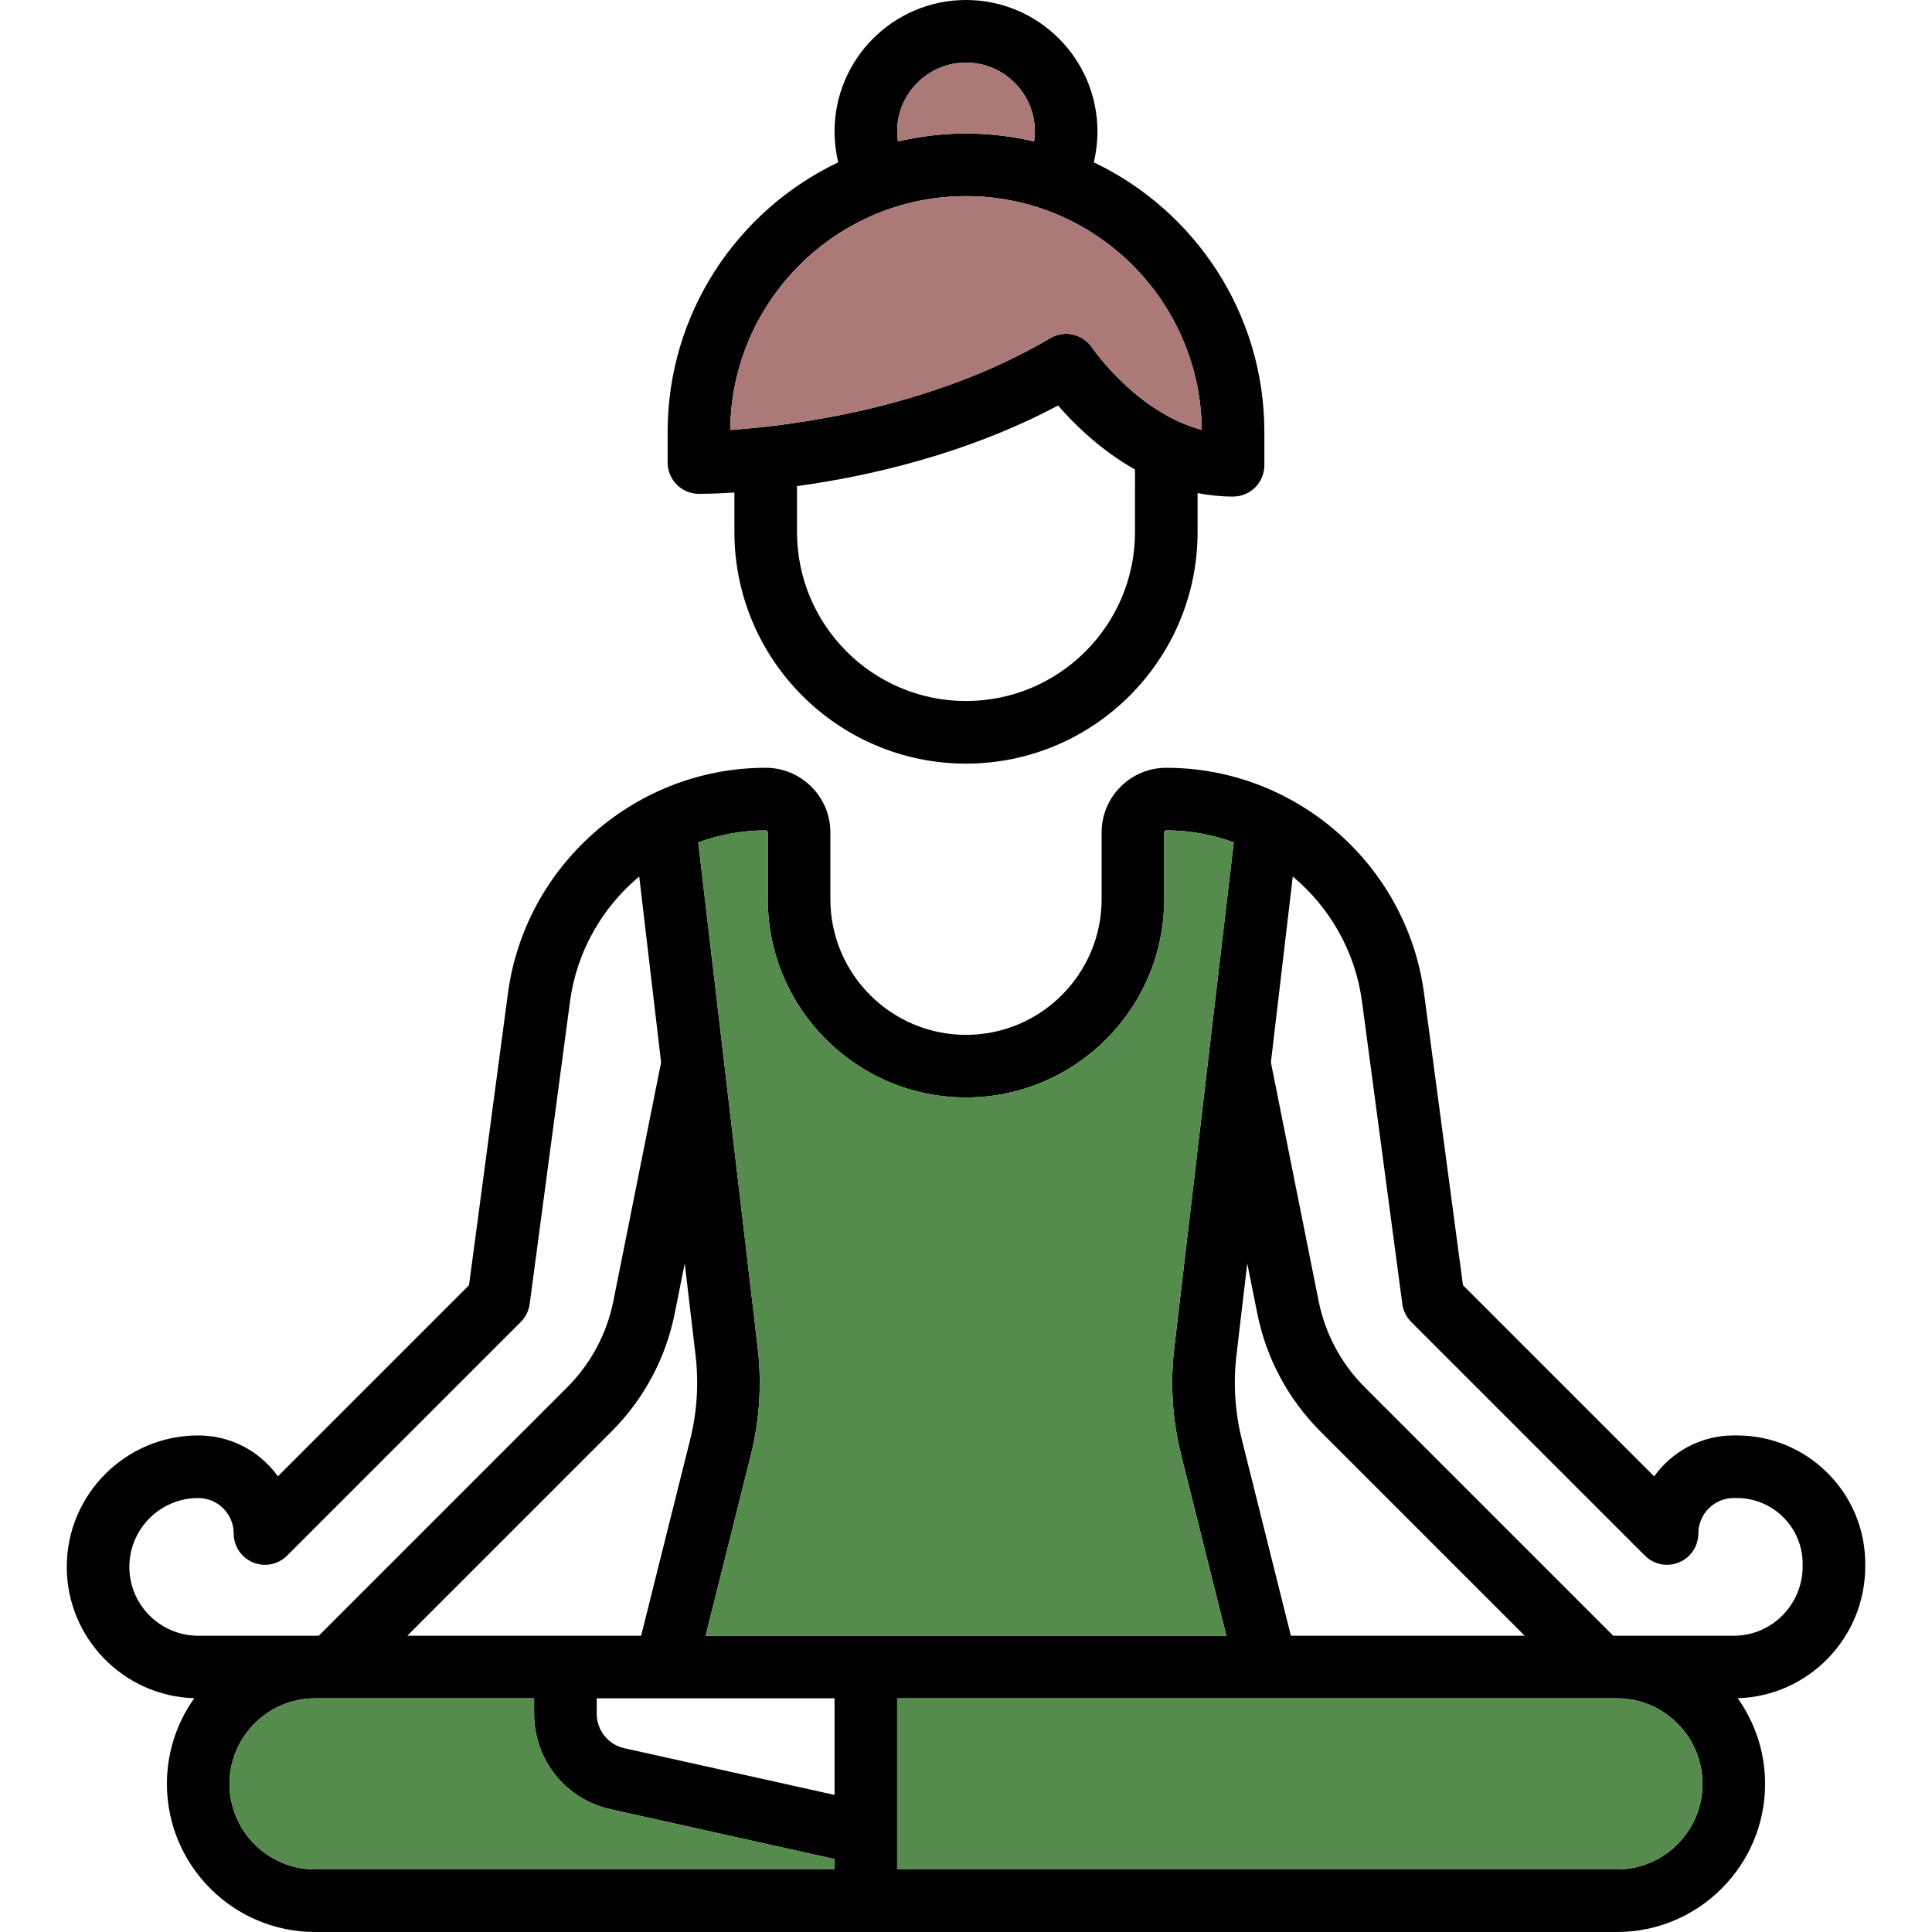 <?xml version="1.0" encoding="UTF-8"?> <svg xmlns="http://www.w3.org/2000/svg" width="512" height="512" viewBox="0 0 512 512" fill="none"><path d="M484.332 390.371C477.903 383.944 469.358 380.405 460.265 380.405H459.462C450.782 380.408 443.085 384.69 438.365 391.25L387.702 340.587L377.392 263.261C372.847 229.177 343.489 203.473 309.079 203.473C299.627 203.473 291.939 211.162 291.939 220.613V238.306C291.939 258.122 275.817 274.246 255.999 274.246C236.182 274.246 220.059 258.123 220.059 238.306V220.613C220.059 211.161 212.37 203.473 202.895 203.473C168.508 203.473 139.15 229.177 134.607 263.261L124.296 340.587L73.646 391.237C72.819 390.09 71.901 389.012 70.901 388.013C65.993 383.106 59.47 380.405 52.523 380.405H52.518C33.314 380.409 17.692 396.036 17.692 415.239C17.692 434.098 32.76 449.494 51.488 450.046C46.763 456.67 44.226 464.605 44.232 472.742C44.233 494.39 61.844 512 83.49 512H428.51C450.157 512 467.767 494.39 467.767 472.743C467.767 464.291 465.073 456.462 460.512 450.048C479.238 449.502 494.307 434.044 494.307 415.109V414.443C494.307 405.349 490.765 396.8 484.332 390.371ZM327.677 359.11L330.537 334.803L333.182 348.028C335.548 359.913 341.389 370.828 349.966 379.389L404.063 433.486H342.096L329.116 381.563C327.276 374.228 326.789 366.62 327.677 359.11ZM202.92 220.06C203.225 220.06 203.473 220.308 203.473 220.613V238.306C203.473 267.269 227.037 290.833 256 290.833C284.963 290.833 308.527 267.269 308.527 238.306V220.613C308.528 220.539 308.544 220.465 308.574 220.397C308.603 220.329 308.646 220.267 308.7 220.216C308.753 220.164 308.816 220.124 308.886 220.097C308.955 220.071 309.029 220.058 309.103 220.06C315.343 220.06 321.361 221.186 326.96 223.237L311.203 357.171C310.078 366.674 310.694 376.303 313.022 385.585L324.997 433.485H187.003L198.978 385.585C201.305 376.303 201.922 366.674 200.798 357.171L185.041 223.24C190.768 221.137 196.82 220.061 202.92 220.06ZM181.464 334.802L184.324 359.109C185.213 366.619 184.726 374.228 182.886 381.563L169.905 433.486H107.936L162.033 379.389C170.611 370.828 176.452 359.913 178.817 348.028L181.464 334.802ZM52.527 433.486C42.466 433.486 34.281 425.301 34.281 415.24C34.281 405.181 42.464 396.996 52.528 396.994C55.038 396.994 57.398 397.97 59.173 399.745C60.049 400.616 60.744 401.652 61.217 402.793C61.689 403.934 61.931 405.158 61.927 406.393C61.927 408.033 62.414 409.637 63.325 411.001C64.236 412.365 65.532 413.428 67.047 414.055C68.563 414.683 70.23 414.848 71.839 414.527C73.448 414.207 74.926 413.417 76.085 412.257L138.012 350.33C139.3 349.043 140.129 347.367 140.369 345.562L151.05 265.453C152.831 252.092 159.642 240.438 169.402 232.279L175.198 281.546L162.553 344.774C160.827 353.447 156.565 361.412 150.306 367.659L84.48 433.485H52.527V433.486ZM221.166 495.413H83.49C70.99 495.413 60.82 485.244 60.82 472.743C60.82 460.242 70.989 450.073 83.49 450.073H141.546V454.126C141.546 466.4 149.914 476.832 161.895 479.494L221.165 492.666V495.413H221.166ZM221.166 475.673L165.494 463.301C163.402 462.847 161.529 461.687 160.189 460.017C158.849 458.346 158.124 456.266 158.134 454.125V450.073H221.166V475.673ZM428.51 495.413H237.754V450.074H428.511C441.01 450.075 451.179 460.244 451.179 472.744C451.179 485.243 441.01 495.413 428.51 495.413ZM477.719 415.109C477.719 425.242 469.541 433.486 459.49 433.486H427.522L361.696 367.659C355.437 361.412 351.174 353.447 349.448 344.774L336.802 281.545L342.598 232.278C352.357 240.437 359.169 252.092 360.95 265.454L371.631 345.563C371.872 347.368 372.701 349.043 373.988 350.331L435.915 412.258C437.076 413.417 438.553 414.206 440.162 414.526C441.77 414.845 443.438 414.681 444.953 414.053C446.468 413.426 447.763 412.363 448.675 411C449.586 409.637 450.073 408.034 450.074 406.394C450.074 401.212 454.289 396.996 459.472 396.994H460.269C464.929 396.994 469.311 398.809 472.607 402.103C474.233 403.72 475.522 405.643 476.4 407.762C477.278 409.88 477.726 412.152 477.72 414.445V415.109H477.719ZM289.863 43.021C290.507 40.356 290.834 37.618 290.834 34.833C290.834 15.627 275.207 0 256 0C236.793 0 221.166 15.627 221.166 34.834C221.166 37.621 221.498 40.357 222.141 43.019C195.438 55.727 176.932 82.966 176.932 114.454V122.581C176.933 124.772 177.8 126.874 179.344 128.428C180.889 129.982 182.985 130.862 185.176 130.875C185.715 130.874 189.128 130.874 194.625 130.519V140.995C194.625 174.837 222.157 202.369 255.999 202.369C289.841 202.369 317.373 174.837 317.373 140.995V130.67C320.376 131.259 323.51 131.596 326.773 131.596C328.973 131.596 331.083 130.722 332.638 129.167C334.194 127.611 335.067 125.502 335.067 123.302V114.455C335.067 82.968 316.563 55.729 289.863 43.021ZM256 16.587C266.061 16.587 274.246 24.772 274.246 34.833C274.246 35.73 274.162 36.612 274.035 37.486C268.125 36.094 262.073 35.39 256 35.386C249.795 35.386 243.763 36.127 237.966 37.485C237.832 36.607 237.761 35.721 237.754 34.833C237.754 24.773 245.939 16.587 256 16.587ZM300.786 140.994C300.786 165.689 280.695 185.78 256 185.78C231.305 185.78 211.214 165.689 211.214 140.994V128.828C229.848 126.265 255.855 120.49 280.402 107.463C284.658 112.374 291.629 119.263 300.787 124.425L300.786 140.994ZM289.428 92.141C288.249 90.382 286.441 89.141 284.376 88.672C282.31 88.203 280.144 88.543 278.32 89.62C246.674 108.321 209.678 112.845 193.522 113.938C193.802 79.724 221.721 51.974 256 51.974C290.27 51.974 318.184 79.709 318.477 113.912C301.246 109.383 289.563 92.339 289.428 92.141Z" fill="black"></path><path d="M289.428 92.141C288.249 90.382 286.441 89.141 284.376 88.672C282.31 88.203 280.144 88.543 278.32 89.62C246.674 108.321 209.678 112.845 193.522 113.938C193.802 79.724 221.721 51.974 256 51.974C290.27 51.974 318.184 79.709 318.477 113.912C301.246 109.383 289.563 92.339 289.428 92.141Z" fill="#AA7978"></path><path d="M256 16.587C266.061 16.587 274.246 24.772 274.246 34.833C274.246 35.73 274.162 36.612 274.035 37.486C268.125 36.094 262.073 35.39 256 35.386C249.795 35.386 243.763 36.127 237.966 37.485C237.832 36.607 237.761 35.721 237.754 34.833C237.754 24.773 245.939 16.587 256 16.587Z" fill="#AA7978"></path><path d="M202.92 220.06C203.225 220.06 203.473 220.308 203.473 220.613V238.306C203.473 267.269 227.037 290.833 256 290.833C284.963 290.833 308.527 267.269 308.527 238.306V220.613C308.528 220.539 308.544 220.465 308.574 220.397C308.603 220.329 308.646 220.267 308.7 220.216C308.753 220.164 308.816 220.124 308.886 220.097C308.955 220.071 309.029 220.058 309.103 220.06C315.343 220.06 321.361 221.186 326.96 223.237L311.203 357.171C310.078 366.674 310.694 376.303 313.022 385.585L324.997 433.485H187.003L198.978 385.585C201.305 376.303 201.922 366.674 200.798 357.171L185.041 223.24C190.768 221.137 196.82 220.061 202.92 220.06Z" fill="#558B4C"></path><path d="M428.51 495.413H237.754V450.074H428.511C441.01 450.075 451.179 460.244 451.179 472.744C451.179 485.243 441.01 495.413 428.51 495.413Z" fill="#558B4C"></path><path d="M221.165 495.413H83.49C70.99 495.413 60.82 485.244 60.82 472.743C60.82 460.242 70.989 450.073 83.49 450.073H141.546V454.126C141.546 466.4 149.914 476.832 161.895 479.494L221.165 492.666V495.413Z" fill="#558B4C"></path></svg> 